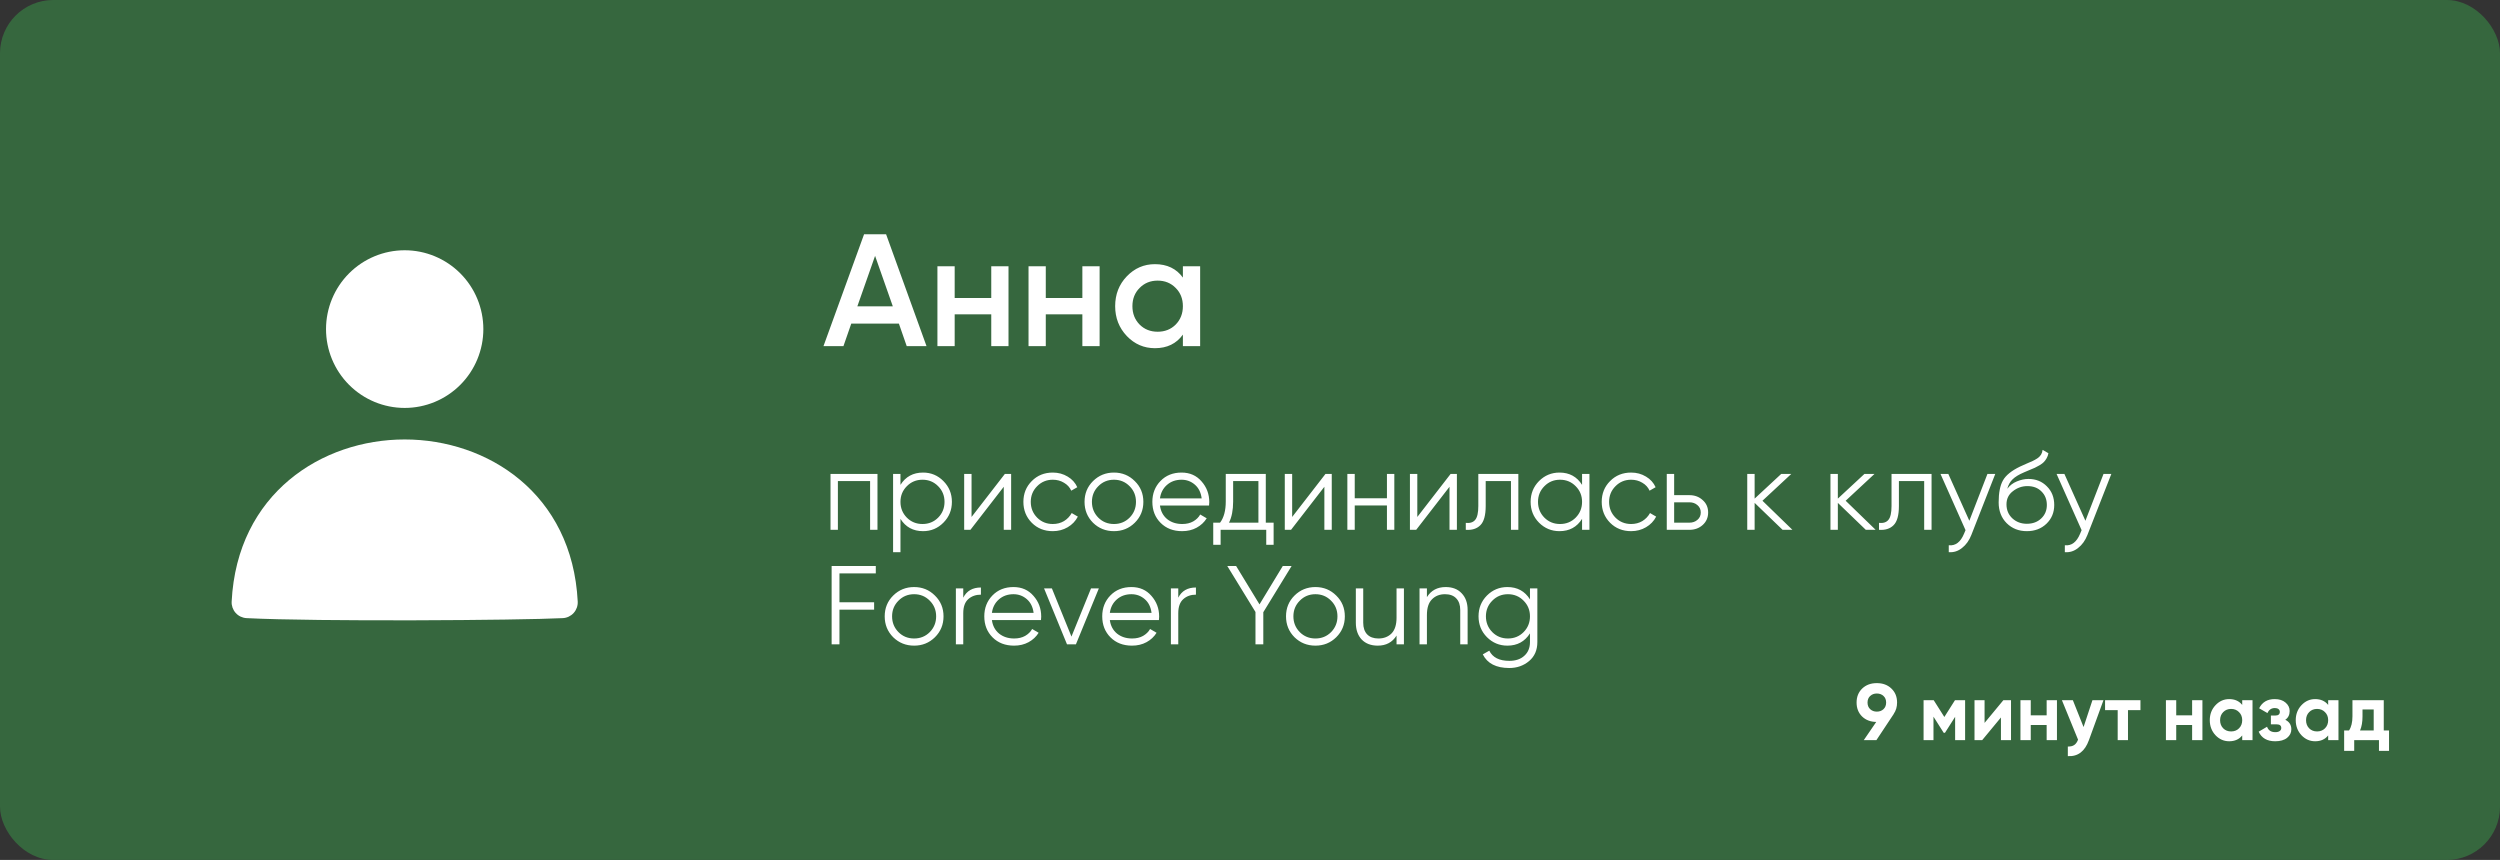 <?xml version="1.0" encoding="UTF-8"?> <svg xmlns="http://www.w3.org/2000/svg" width="939" height="323" viewBox="0 0 939 323" fill="none"><rect x="0" y="0" width="939" height="323" fill="#333333" stroke="none"/><rect width="939" height="323" rx="20" fill="#36673E"></rect><path d="M340.56 130L337.62 121.54H319.74L316.8 130H309.3L324.54 88H332.82L348 130H340.56ZM322.02 115.06H335.34L328.68 96.1L322.02 115.06ZM372.316 100H378.796V130H372.316V118.06H358.576V130H352.096V100H358.576V111.94H372.316V100ZM406.535 100H413.015V130H406.535V118.06H392.795V130H386.315V100H392.795V111.94H406.535V100ZM444.294 100H450.774V130H444.294V125.68C441.854 129.08 438.354 130.78 433.794 130.78C429.674 130.78 426.154 129.26 423.234 126.22C420.314 123.14 418.854 119.4 418.854 115C418.854 110.56 420.314 106.82 423.234 103.78C426.154 100.74 429.674 99.22 433.794 99.22C438.354 99.22 441.854 100.9 444.294 104.26V100ZM428.034 121.9C429.834 123.7 432.094 124.6 434.814 124.6C437.534 124.6 439.794 123.7 441.594 121.9C443.394 120.06 444.294 117.76 444.294 115C444.294 112.24 443.394 109.96 441.594 108.16C439.794 106.32 437.534 105.4 434.814 105.4C432.094 105.4 429.834 106.32 428.034 108.16C426.234 109.96 425.334 112.24 425.334 115C425.334 117.76 426.234 120.06 428.034 121.9Z" fill="white"></path><path d="M329.58 178V199H326.808V180.688H314.712V199H311.94V178H329.58ZM346.698 177.496C349.694 177.496 352.242 178.56 354.342 180.688C356.47 182.816 357.534 185.42 357.534 188.5C357.534 191.58 356.47 194.184 354.342 196.312C352.242 198.44 349.694 199.504 346.698 199.504C342.974 199.504 340.146 197.964 338.214 194.884V207.4H335.442V178H338.214V182.116C340.146 179.036 342.974 177.496 346.698 177.496ZM340.608 194.422C342.204 196.018 344.164 196.816 346.488 196.816C348.812 196.816 350.772 196.018 352.368 194.422C353.964 192.798 354.762 190.824 354.762 188.5C354.762 186.176 353.964 184.216 352.368 182.62C350.772 180.996 348.812 180.184 346.488 180.184C344.164 180.184 342.204 180.996 340.608 182.62C339.012 184.216 338.214 186.176 338.214 188.5C338.214 190.824 339.012 192.798 340.608 194.422ZM377.431 178H379.783V199H377.011V182.83L364.495 199H362.143V178H364.915V194.17L377.431 178ZM395.431 199.504C392.267 199.504 389.635 198.454 387.535 196.354C385.435 194.226 384.385 191.608 384.385 188.5C384.385 185.392 385.435 182.788 387.535 180.688C389.635 178.56 392.267 177.496 395.431 177.496C397.503 177.496 399.365 178 401.017 179.008C402.669 179.988 403.873 181.318 404.629 182.998L402.361 184.3C401.801 183.04 400.891 182.046 399.631 181.318C398.399 180.562 396.999 180.184 395.431 180.184C393.107 180.184 391.147 180.996 389.551 182.62C387.955 184.216 387.157 186.176 387.157 188.5C387.157 190.824 387.955 192.798 389.551 194.422C391.147 196.018 393.107 196.816 395.431 196.816C396.999 196.816 398.399 196.452 399.631 195.724C400.863 194.968 401.829 193.96 402.529 192.7L404.839 194.044C403.971 195.724 402.697 197.054 401.017 198.034C399.337 199.014 397.475 199.504 395.431 199.504ZM426.212 196.354C424.084 198.454 421.48 199.504 418.4 199.504C415.32 199.504 412.702 198.454 410.546 196.354C408.418 194.226 407.354 191.608 407.354 188.5C407.354 185.392 408.418 182.788 410.546 180.688C412.702 178.56 415.32 177.496 418.4 177.496C421.48 177.496 424.084 178.56 426.212 180.688C428.368 182.788 429.446 185.392 429.446 188.5C429.446 191.608 428.368 194.226 426.212 196.354ZM412.52 194.422C414.116 196.018 416.076 196.816 418.4 196.816C420.724 196.816 422.684 196.018 424.28 194.422C425.876 192.798 426.674 190.824 426.674 188.5C426.674 186.176 425.876 184.216 424.28 182.62C422.684 180.996 420.724 180.184 418.4 180.184C416.076 180.184 414.116 180.996 412.52 182.62C410.924 184.216 410.126 186.176 410.126 188.5C410.126 190.824 410.924 192.798 412.52 194.422ZM443.787 177.496C446.895 177.496 449.401 178.602 451.305 180.814C453.237 182.998 454.203 185.588 454.203 188.584C454.203 188.892 454.175 189.326 454.119 189.886H435.681C435.961 192.014 436.857 193.708 438.369 194.968C439.909 196.2 441.799 196.816 444.039 196.816C445.635 196.816 447.007 196.494 448.155 195.85C449.331 195.178 450.213 194.31 450.801 193.246L453.237 194.674C452.313 196.158 451.053 197.334 449.457 198.202C447.861 199.07 446.041 199.504 443.997 199.504C440.693 199.504 438.005 198.468 435.933 196.396C433.861 194.324 432.825 191.692 432.825 188.5C432.825 185.364 433.847 182.746 435.891 180.646C437.935 178.546 440.567 177.496 443.787 177.496ZM443.787 180.184C441.603 180.184 439.769 180.842 438.285 182.158C436.829 183.446 435.961 185.126 435.681 187.198H451.347C451.067 184.986 450.213 183.264 448.785 182.032C447.357 180.8 445.691 180.184 443.787 180.184ZM475.432 196.312H478.372V204.628H475.6V199H458.464V204.628H455.692V196.312H458.254C459.682 194.436 460.396 191.79 460.396 188.374V178H475.432V196.312ZM461.614 196.312H472.66V180.688H463.168V188.374C463.168 191.594 462.65 194.24 461.614 196.312ZM497.853 178H500.205V199H497.433V182.83L484.917 199H482.565V178H485.337V194.17L497.853 178ZM520.935 178H523.707V199H520.935V189.844H508.839V199H506.067V178H508.839V187.156H520.935V178ZM544.857 178H547.209V199H544.437V182.83L531.921 199H529.569V178H532.341V194.17L544.857 178ZM570.291 178V199H567.519V180.688H558.027V190.054C558.027 193.554 557.355 195.962 556.011 197.278C554.695 198.594 552.875 199.168 550.551 199V196.396C552.147 196.564 553.323 196.186 554.079 195.262C554.863 194.338 555.255 192.602 555.255 190.054V178H570.291ZM594.223 178H596.995V199H594.223V194.884C592.291 197.964 589.463 199.504 585.739 199.504C582.743 199.504 580.181 198.44 578.053 196.312C575.953 194.184 574.903 191.58 574.903 188.5C574.903 185.42 575.953 182.816 578.053 180.688C580.181 178.56 582.743 177.496 585.739 177.496C589.463 177.496 592.291 179.036 594.223 182.116V178ZM580.069 194.422C581.665 196.018 583.625 196.816 585.949 196.816C588.273 196.816 590.233 196.018 591.829 194.422C593.425 192.798 594.223 190.824 594.223 188.5C594.223 186.176 593.425 184.216 591.829 182.62C590.233 180.996 588.273 180.184 585.949 180.184C583.625 180.184 581.665 180.996 580.069 182.62C578.473 184.216 577.675 186.176 577.675 188.5C577.675 190.824 578.473 192.798 580.069 194.422ZM612.65 199.504C609.486 199.504 606.854 198.454 604.754 196.354C602.654 194.226 601.604 191.608 601.604 188.5C601.604 185.392 602.654 182.788 604.754 180.688C606.854 178.56 609.486 177.496 612.65 177.496C614.722 177.496 616.584 178 618.236 179.008C619.888 179.988 621.092 181.318 621.848 182.998L619.58 184.3C619.02 183.04 618.11 182.046 616.85 181.318C615.618 180.562 614.218 180.184 612.65 180.184C610.326 180.184 608.366 180.996 606.77 182.62C605.174 184.216 604.376 186.176 604.376 188.5C604.376 190.824 605.174 192.798 606.77 194.422C608.366 196.018 610.326 196.816 612.65 196.816C614.218 196.816 615.618 196.452 616.85 195.724C618.082 194.968 619.048 193.96 619.748 192.7L622.058 194.044C621.19 195.724 619.916 197.054 618.236 198.034C616.556 199.014 614.694 199.504 612.65 199.504ZM634.564 185.98C636.524 185.98 638.176 186.596 639.52 187.828C640.892 189.032 641.578 190.586 641.578 192.49C641.578 194.394 640.892 195.962 639.52 197.194C638.176 198.398 636.524 199 634.564 199H626.038V178H628.81V185.98H634.564ZM634.564 196.312C635.74 196.312 636.734 195.962 637.546 195.262C638.386 194.562 638.806 193.638 638.806 192.49C638.806 191.342 638.386 190.418 637.546 189.718C636.734 189.018 635.74 188.668 634.564 188.668H628.81V196.312H634.564ZM673.234 199H669.538L659.038 188.878V199H656.266V178H659.038V187.282L669.034 178H672.814L661.978 188.08L673.234 199ZM704.488 199H700.792L690.292 188.878V199H687.52V178H690.292V187.282L700.288 178H704.068L693.232 188.08L704.488 199ZM725.494 178V199H722.722V180.688H713.23V190.054C713.23 193.554 712.558 195.962 711.214 197.278C709.898 198.594 708.078 199.168 705.754 199V196.396C707.35 196.564 708.526 196.186 709.282 195.262C710.066 194.338 710.458 192.602 710.458 190.054V178H725.494ZM746.486 178H749.426L740.438 200.932C739.626 203.004 738.464 204.628 736.952 205.804C735.468 207.008 733.802 207.54 731.954 207.4V204.796C734.474 205.076 736.392 203.62 737.708 200.428L738.254 199.126L728.846 178H731.786L739.682 195.598L746.486 178ZM761.28 199.504C758.256 199.504 755.736 198.51 753.72 196.522C751.704 194.506 750.696 191.902 750.696 188.71C750.696 185.126 751.228 182.382 752.292 180.478C753.356 178.546 755.512 176.796 758.76 175.228C759.376 174.92 760.188 174.556 761.196 174.136C762.232 173.716 763.002 173.38 763.506 173.128C764.038 172.876 764.612 172.554 765.228 172.162C765.844 171.742 766.306 171.28 766.614 170.776C766.922 170.272 767.118 169.67 767.202 168.97L769.386 170.23C769.274 170.902 769.05 171.532 768.714 172.12C768.378 172.708 768.028 173.184 767.664 173.548C767.328 173.912 766.782 174.318 766.026 174.766C765.298 175.186 764.724 175.494 764.304 175.69C763.912 175.858 763.212 176.152 762.204 176.572C761.224 176.992 760.566 177.272 760.23 177.412C758.27 178.252 756.828 179.134 755.904 180.058C754.98 180.954 754.322 182.13 753.93 183.586C754.882 182.326 756.086 181.402 757.542 180.814C759.026 180.198 760.468 179.89 761.868 179.89C764.668 179.89 766.978 180.814 768.798 182.662C770.646 184.482 771.57 186.82 771.57 189.676C771.57 192.504 770.59 194.856 768.63 196.732C766.698 198.58 764.248 199.504 761.28 199.504ZM761.28 196.732C763.464 196.732 765.256 196.074 766.656 194.758C768.084 193.414 768.798 191.72 768.798 189.676C768.798 187.604 768.126 185.91 766.782 184.594C765.466 183.25 763.702 182.578 761.49 182.578C759.502 182.578 757.696 183.208 756.072 184.468C754.448 185.7 753.636 187.352 753.636 189.424C753.636 191.552 754.364 193.302 755.82 194.674C757.304 196.046 759.124 196.732 761.28 196.732ZM790.085 178H793.025L784.037 200.932C783.225 203.004 782.063 204.628 780.551 205.804C779.067 207.008 777.401 207.54 775.553 207.4V204.796C778.073 205.076 779.991 203.62 781.307 200.428L781.853 199.126L772.445 178H775.385L783.281 195.598L790.085 178ZM328.95 215.372H315.3V226.208H328.32V228.98H315.3V242H312.36V212.6H328.95V215.372ZM351.153 239.354C349.025 241.454 346.421 242.504 343.341 242.504C340.261 242.504 337.643 241.454 335.487 239.354C333.359 237.226 332.295 234.608 332.295 231.5C332.295 228.392 333.359 225.788 335.487 223.688C337.643 221.56 340.261 220.496 343.341 220.496C346.421 220.496 349.025 221.56 351.153 223.688C353.309 225.788 354.387 228.392 354.387 231.5C354.387 234.608 353.309 237.226 351.153 239.354ZM337.461 237.422C339.057 239.018 341.017 239.816 343.341 239.816C345.665 239.816 347.625 239.018 349.221 237.422C350.817 235.798 351.615 233.824 351.615 231.5C351.615 229.176 350.817 227.216 349.221 225.62C347.625 223.996 345.665 223.184 343.341 223.184C341.017 223.184 339.057 223.996 337.461 225.62C335.865 227.216 335.067 229.176 335.067 231.5C335.067 233.824 335.865 235.798 337.461 237.422ZM361.798 224.486C363.086 221.938 365.298 220.664 368.434 220.664V223.352C366.53 223.352 364.948 223.912 363.688 225.032C362.428 226.152 361.798 227.916 361.798 230.324V242H359.026V221H361.798V224.486ZM380.663 220.496C383.771 220.496 386.277 221.602 388.181 223.814C390.113 225.998 391.079 228.588 391.079 231.584C391.079 231.892 391.051 232.326 390.995 232.886H372.557C372.837 235.014 373.733 236.708 375.245 237.968C376.785 239.2 378.675 239.816 380.915 239.816C382.511 239.816 383.883 239.494 385.031 238.85C386.207 238.178 387.089 237.31 387.677 236.246L390.113 237.674C389.189 239.158 387.929 240.334 386.333 241.202C384.737 242.07 382.917 242.504 380.873 242.504C377.569 242.504 374.881 241.468 372.809 239.396C370.737 237.324 369.701 234.692 369.701 231.5C369.701 228.364 370.723 225.746 372.767 223.646C374.811 221.546 377.443 220.496 380.663 220.496ZM380.663 223.184C378.479 223.184 376.645 223.842 375.161 225.158C373.705 226.446 372.837 228.126 372.557 230.198H388.223C387.943 227.986 387.089 226.264 385.661 225.032C384.233 223.8 382.567 223.184 380.663 223.184ZM409.789 221H412.729L404.119 242H400.759L392.149 221H395.089L402.439 239.102L409.789 221ZM424.96 220.496C428.068 220.496 430.574 221.602 432.478 223.814C434.41 225.998 435.376 228.588 435.376 231.584C435.376 231.892 435.348 232.326 435.292 232.886H416.854C417.134 235.014 418.03 236.708 419.542 237.968C421.082 239.2 422.972 239.816 425.212 239.816C426.808 239.816 428.18 239.494 429.328 238.85C430.504 238.178 431.386 237.31 431.974 236.246L434.41 237.674C433.486 239.158 432.226 240.334 430.63 241.202C429.034 242.07 427.214 242.504 425.17 242.504C421.866 242.504 419.178 241.468 417.106 239.396C415.034 237.324 413.998 234.692 413.998 231.5C413.998 228.364 415.02 225.746 417.064 223.646C419.108 221.546 421.74 220.496 424.96 220.496ZM424.96 223.184C422.776 223.184 420.942 223.842 419.458 225.158C418.002 226.446 417.134 228.126 416.854 230.198H432.52C432.24 227.986 431.386 226.264 429.958 225.032C428.53 223.8 426.864 223.184 424.96 223.184ZM442.558 224.486C443.846 221.938 446.058 220.664 449.194 220.664V223.352C447.29 223.352 445.708 223.912 444.448 225.032C443.188 226.152 442.558 227.916 442.558 230.324V242H439.786V221H442.558V224.486ZM485.123 212.6L474.497 229.946V242H471.557V229.862L460.973 212.6H464.291L473.069 227.006L481.805 212.6H485.123ZM501.886 239.354C499.758 241.454 497.154 242.504 494.074 242.504C490.994 242.504 488.376 241.454 486.22 239.354C484.092 237.226 483.028 234.608 483.028 231.5C483.028 228.392 484.092 225.788 486.22 223.688C488.376 221.56 490.994 220.496 494.074 220.496C497.154 220.496 499.758 221.56 501.886 223.688C504.042 225.788 505.12 228.392 505.12 231.5C505.12 234.608 504.042 237.226 501.886 239.354ZM488.194 237.422C489.79 239.018 491.75 239.816 494.074 239.816C496.398 239.816 498.358 239.018 499.954 237.422C501.55 235.798 502.348 233.824 502.348 231.5C502.348 229.176 501.55 227.216 499.954 225.62C498.358 223.996 496.398 223.184 494.074 223.184C491.75 223.184 489.79 223.996 488.194 225.62C486.598 227.216 485.8 229.176 485.8 231.5C485.8 233.824 486.598 235.798 488.194 237.422ZM524.542 221H527.314V242H524.542V238.724C522.974 241.244 520.622 242.504 517.486 242.504C514.938 242.504 512.922 241.734 511.438 240.194C509.982 238.626 509.254 236.526 509.254 233.894V221H512.026V233.894C512.026 235.77 512.516 237.226 513.496 238.262C514.504 239.298 515.918 239.816 517.738 239.816C519.754 239.816 521.392 239.186 522.652 237.926C523.912 236.638 524.542 234.664 524.542 232.004V221ZM543.006 220.496C545.554 220.496 547.556 221.28 549.012 222.848C550.496 224.388 551.238 226.474 551.238 229.106V242H548.466V229.106C548.466 227.23 547.962 225.774 546.954 224.738C545.974 223.702 544.574 223.184 542.754 223.184C540.738 223.184 539.1 223.828 537.84 225.116C536.58 226.376 535.95 228.336 535.95 230.996V242H533.178V221H535.95V224.276C537.518 221.756 539.87 220.496 543.006 220.496ZM574.658 221H577.43V241.16C577.43 244.184 576.394 246.564 574.322 248.3C572.25 250.036 569.772 250.904 566.888 250.904C561.96 250.904 558.642 249.196 556.934 245.78L559.37 244.394C560.63 246.942 563.136 248.216 566.888 248.216C569.296 248.216 571.186 247.572 572.558 246.284C573.958 245.024 574.658 243.316 574.658 241.16V237.884C572.726 240.964 569.898 242.504 566.174 242.504C563.178 242.504 560.616 241.44 558.488 239.312C556.388 237.184 555.338 234.58 555.338 231.5C555.338 228.42 556.388 225.816 558.488 223.688C560.616 221.56 563.178 220.496 566.174 220.496C569.898 220.496 572.726 222.036 574.658 225.116V221ZM560.504 237.422C562.1 239.018 564.06 239.816 566.384 239.816C568.708 239.816 570.668 239.018 572.264 237.422C573.86 235.798 574.658 233.824 574.658 231.5C574.658 229.176 573.86 227.216 572.264 225.62C570.668 223.996 568.708 223.184 566.384 223.184C564.06 223.184 562.1 223.996 560.504 225.62C558.908 227.216 558.11 229.176 558.11 231.5C558.11 233.824 558.908 235.798 560.504 237.422Z" fill="white"></path><path d="M712.543 263.87C712.543 265.49 712.123 266.91 711.283 268.13H711.313L704.773 278H700.033L704.713 271.16C702.533 271.12 700.753 270.43 699.373 269.09C698.013 267.73 697.333 265.99 697.333 263.87C697.333 261.73 698.033 259.98 699.433 258.62C700.853 257.26 702.683 256.58 704.923 256.58C707.183 256.58 709.013 257.26 710.413 258.62C711.833 259.96 712.543 261.71 712.543 263.87ZM701.443 263.87C701.443 264.91 701.773 265.74 702.433 266.36C703.113 266.98 703.943 267.29 704.923 267.29C705.943 267.29 706.783 266.98 707.443 266.36C708.103 265.74 708.433 264.91 708.433 263.87C708.433 262.83 708.103 262.01 707.443 261.41C706.783 260.79 705.943 260.48 704.923 260.48C703.943 260.48 703.113 260.79 702.433 261.41C701.773 262.03 701.443 262.85 701.443 263.87ZM738.095 263V278H734.345V269.24L730.535 275.24H730.055L726.215 269.18V278H722.495V263H726.305L730.295 269.3L734.285 263H738.095ZM752.455 263H755.335V278H751.555V269.48L744.505 278H741.625V263H745.405V271.52L752.455 263ZM768.721 263H772.591V278H768.721V272.3H762.751V278H758.881V263H762.751V268.67H768.721V263ZM785.917 263H790.057L784.597 278C783.077 282.22 780.437 284.22 776.677 284V280.4C777.697 280.42 778.497 280.23 779.077 279.83C779.677 279.43 780.157 278.76 780.517 277.82L774.457 263H778.567L782.587 273.08L785.917 263ZM803.953 263V266.72H799.273V278H795.403V266.72H790.663V263H803.953ZM823.36 263H827.23V278H823.36V272.3H817.39V278H813.52V263H817.39V268.67H823.36V263ZM842.176 263H846.046V278H842.176V276.23C841.016 277.69 839.386 278.42 837.286 278.42C835.286 278.42 833.566 277.66 832.126 276.14C830.706 274.6 829.996 272.72 829.996 270.5C829.996 268.28 830.706 266.41 832.126 264.89C833.566 263.35 835.286 262.58 837.286 262.58C839.386 262.58 841.016 263.31 842.176 264.77V263ZM835.036 273.56C835.816 274.34 836.806 274.73 838.006 274.73C839.206 274.73 840.196 274.34 840.976 273.56C841.776 272.76 842.176 271.74 842.176 270.5C842.176 269.26 841.776 268.25 840.976 267.47C840.196 266.67 839.206 266.27 838.006 266.27C836.806 266.27 835.816 266.67 835.036 267.47C834.256 268.25 833.866 269.26 833.866 270.5C833.866 271.74 834.256 272.76 835.036 273.56ZM858.345 270.35C859.865 271.09 860.625 272.28 860.625 273.92C860.625 275.2 860.095 276.27 859.035 277.13C857.975 277.99 856.485 278.42 854.565 278.42C851.525 278.42 849.455 277.22 848.355 274.82L851.505 272.96C851.985 274.32 853.015 275 854.595 275C855.315 275 855.865 274.86 856.245 274.58C856.645 274.3 856.845 273.92 856.845 273.44C856.845 272.52 856.255 272.06 855.075 272.06H852.945V268.76H854.565C855.725 268.76 856.305 268.3 856.305 267.38C856.305 266.94 856.135 266.59 855.795 266.33C855.455 266.07 855.005 265.94 854.445 265.94C853.145 265.94 852.215 266.57 851.655 267.83L848.535 266.03C849.675 263.73 851.625 262.58 854.385 262.58C856.105 262.58 857.465 263.02 858.465 263.9C859.485 264.76 859.995 265.81 859.995 267.05C859.995 268.51 859.445 269.61 858.345 270.35ZM874.461 263H878.331V278H874.461V276.23C873.301 277.69 871.671 278.42 869.571 278.42C867.571 278.42 865.851 277.66 864.411 276.14C862.991 274.6 862.281 272.72 862.281 270.5C862.281 268.28 862.991 266.41 864.411 264.89C865.851 263.35 867.571 262.58 869.571 262.58C871.671 262.58 873.301 263.31 874.461 264.77V263ZM867.321 273.56C868.101 274.34 869.091 274.73 870.291 274.73C871.491 274.73 872.481 274.34 873.261 273.56C874.061 272.76 874.461 271.74 874.461 270.5C874.461 269.26 874.061 268.25 873.261 267.47C872.481 266.67 871.491 266.27 870.291 266.27C869.091 266.27 868.101 266.67 867.321 267.47C866.541 268.25 866.151 269.26 866.151 270.5C866.151 271.74 866.541 272.76 867.321 273.56ZM895.34 274.37H897.32V282.02H893.54V278H884.24V282.02H880.46V274.37H882.29C883.15 273.09 883.58 271.32 883.58 269.06V263H895.34V274.37ZM886.43 274.37H891.56V266.48H887.36V269.06C887.36 271.18 887.05 272.95 886.43 274.37Z" fill="white"></path><path d="M152 165.062C183.058 165.062 214.928 185.299 216.992 225.955C217.072 227.522 216.527 229.057 215.478 230.222C214.43 231.387 212.962 232.087 211.398 232.169C195.01 233.006 119.114 233.519 92.609 232.169C91.044 232.089 89.575 231.39 88.524 230.224C87.474 229.059 86.928 227.523 87.008 225.955C89.072 185.307 120.942 165.062 152 165.062ZM152 94C144.164 94 136.649 97.12 131.108 102.672C125.567 108.225 122.454 115.756 122.454 123.609C122.454 131.462 125.567 138.993 131.108 144.546C136.649 150.099 144.164 153.219 152 153.219C159.836 153.219 167.351 150.099 172.892 144.546C178.433 138.993 181.546 131.462 181.546 123.609C181.546 115.756 178.433 108.225 172.892 102.672C167.351 97.12 159.836 94 152 94Z" fill="white"></path></svg> 
